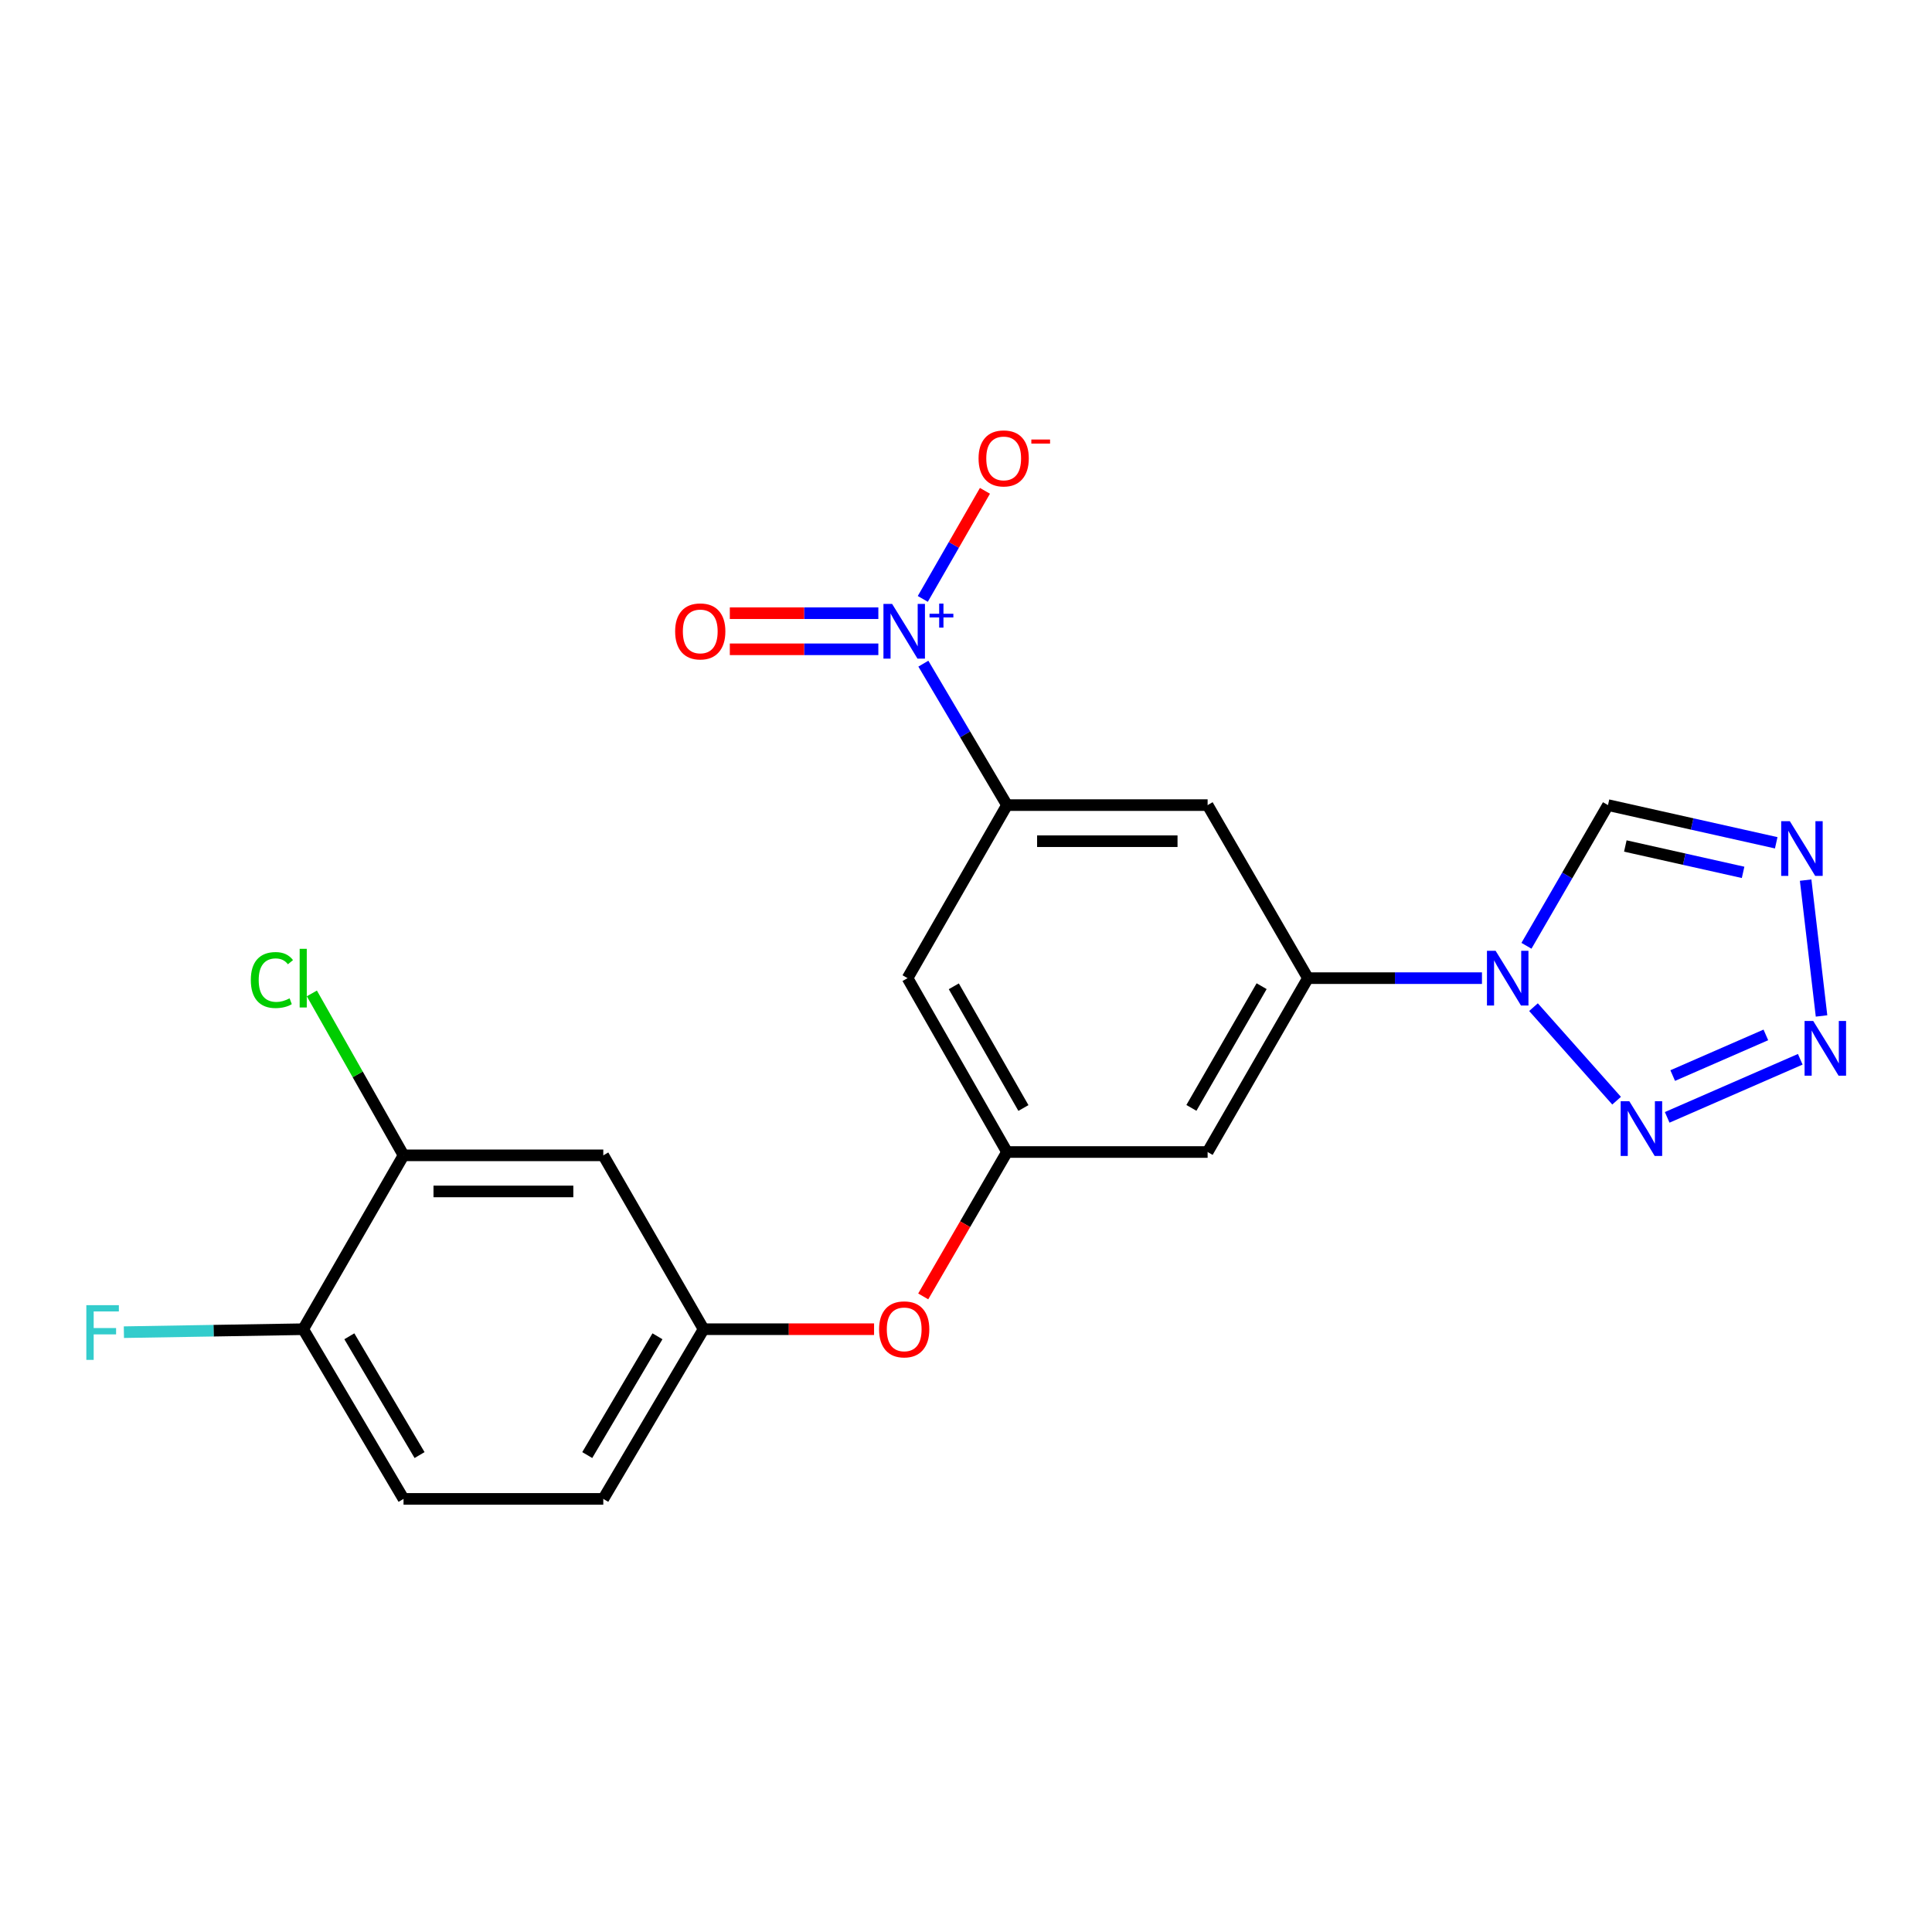 <?xml version='1.0' encoding='iso-8859-1'?>
<svg version='1.1' baseProfile='full'
              xmlns='http://www.w3.org/2000/svg'
                      xmlns:rdkit='http://www.rdkit.org/xml'
                      xmlns:xlink='http://www.w3.org/1999/xlink'
                  xml:space='preserve'
width='1000px' height='1000px' viewBox='0 0 1000 1000'>
<!-- END OF HEADER -->
<rect style='opacity:1.0;fill:#FFFFFF;stroke:none' width='1000' height='1000' x='0' y='0'> </rect>
<path class='bond-1' d='M 793.731,521.305 L 836.752,569.714' style='fill:none;fill-rule:evenodd;stroke:#0000FF;stroke-width:6px;stroke-linecap:butt;stroke-linejoin:miter;stroke-opacity:1' />
<path class='bond-5' d='M 767.062,506.289 L 722.023,506.289' style='fill:none;fill-rule:evenodd;stroke:#0000FF;stroke-width:6px;stroke-linecap:butt;stroke-linejoin:miter;stroke-opacity:1' />
<path class='bond-5' d='M 722.023,506.289 L 676.985,506.289' style='fill:none;fill-rule:evenodd;stroke:#000000;stroke-width:6px;stroke-linecap:butt;stroke-linejoin:miter;stroke-opacity:1' />
<path class='bond-6' d='M 790.092,489.541 L 811.191,453.133' style='fill:none;fill-rule:evenodd;stroke:#0000FF;stroke-width:6px;stroke-linecap:butt;stroke-linejoin:miter;stroke-opacity:1' />
<path class='bond-6' d='M 811.191,453.133 L 832.29,416.724' style='fill:none;fill-rule:evenodd;stroke:#000000;stroke-width:6px;stroke-linecap:butt;stroke-linejoin:miter;stroke-opacity:1' />
<path class='bond-0' d='M 477.93,343.508 L 499.576,380.116' style='fill:none;fill-rule:evenodd;stroke:#0000FF;stroke-width:6px;stroke-linecap:butt;stroke-linejoin:miter;stroke-opacity:1' />
<path class='bond-0' d='M 499.576,380.116 L 521.223,416.724' style='fill:none;fill-rule:evenodd;stroke:#000000;stroke-width:6px;stroke-linecap:butt;stroke-linejoin:miter;stroke-opacity:1' />
<path class='bond-13' d='M 477.638,309.992 L 493.722,282.021' style='fill:none;fill-rule:evenodd;stroke:#0000FF;stroke-width:6px;stroke-linecap:butt;stroke-linejoin:miter;stroke-opacity:1' />
<path class='bond-13' d='M 493.722,282.021 L 509.805,254.05' style='fill:none;fill-rule:evenodd;stroke:#FF0000;stroke-width:6px;stroke-linecap:butt;stroke-linejoin:miter;stroke-opacity:1' />
<path class='bond-14' d='M 454.632,317.392 L 416.194,317.392' style='fill:none;fill-rule:evenodd;stroke:#0000FF;stroke-width:6px;stroke-linecap:butt;stroke-linejoin:miter;stroke-opacity:1' />
<path class='bond-14' d='M 416.194,317.392 L 377.755,317.392' style='fill:none;fill-rule:evenodd;stroke:#FF0000;stroke-width:6px;stroke-linecap:butt;stroke-linejoin:miter;stroke-opacity:1' />
<path class='bond-14' d='M 454.632,336.077 L 416.194,336.077' style='fill:none;fill-rule:evenodd;stroke:#0000FF;stroke-width:6px;stroke-linecap:butt;stroke-linejoin:miter;stroke-opacity:1' />
<path class='bond-14' d='M 416.194,336.077 L 377.755,336.077' style='fill:none;fill-rule:evenodd;stroke:#FF0000;stroke-width:6px;stroke-linecap:butt;stroke-linejoin:miter;stroke-opacity:1' />
<path class='bond-2' d='M 862.931,578.344 L 931.813,548.283' style='fill:none;fill-rule:evenodd;stroke:#0000FF;stroke-width:6px;stroke-linecap:butt;stroke-linejoin:miter;stroke-opacity:1' />
<path class='bond-2' d='M 865.789,556.71 L 914.006,535.667' style='fill:none;fill-rule:evenodd;stroke:#0000FF;stroke-width:6px;stroke-linecap:butt;stroke-linejoin:miter;stroke-opacity:1' />
<path class='bond-22' d='M 942.823,525.858 L 934.594,455.55' style='fill:none;fill-rule:evenodd;stroke:#0000FF;stroke-width:6px;stroke-linecap:butt;stroke-linejoin:miter;stroke-opacity:1' />
<path class='bond-3' d='M 919.37,436.227 L 875.83,426.476' style='fill:none;fill-rule:evenodd;stroke:#0000FF;stroke-width:6px;stroke-linecap:butt;stroke-linejoin:miter;stroke-opacity:1' />
<path class='bond-3' d='M 875.83,426.476 L 832.29,416.724' style='fill:none;fill-rule:evenodd;stroke:#000000;stroke-width:6px;stroke-linecap:butt;stroke-linejoin:miter;stroke-opacity:1' />
<path class='bond-3' d='M 902.224,451.535 L 871.746,444.709' style='fill:none;fill-rule:evenodd;stroke:#0000FF;stroke-width:6px;stroke-linecap:butt;stroke-linejoin:miter;stroke-opacity:1' />
<path class='bond-3' d='M 871.746,444.709 L 841.268,437.883' style='fill:none;fill-rule:evenodd;stroke:#000000;stroke-width:6px;stroke-linecap:butt;stroke-linejoin:miter;stroke-opacity:1' />
<path class='bond-4' d='M 521.223,416.724 L 625.061,416.724' style='fill:none;fill-rule:evenodd;stroke:#000000;stroke-width:6px;stroke-linecap:butt;stroke-linejoin:miter;stroke-opacity:1' />
<path class='bond-4' d='M 536.798,435.41 L 609.485,435.41' style='fill:none;fill-rule:evenodd;stroke:#000000;stroke-width:6px;stroke-linecap:butt;stroke-linejoin:miter;stroke-opacity:1' />
<path class='bond-23' d='M 521.223,416.724 L 469.745,506.289' style='fill:none;fill-rule:evenodd;stroke:#000000;stroke-width:6px;stroke-linecap:butt;stroke-linejoin:miter;stroke-opacity:1' />
<path class='bond-7' d='M 676.985,506.289 L 625.061,416.724' style='fill:none;fill-rule:evenodd;stroke:#000000;stroke-width:6px;stroke-linecap:butt;stroke-linejoin:miter;stroke-opacity:1' />
<path class='bond-10' d='M 676.985,506.289 L 625.061,596.279' style='fill:none;fill-rule:evenodd;stroke:#000000;stroke-width:6px;stroke-linecap:butt;stroke-linejoin:miter;stroke-opacity:1' />
<path class='bond-10' d='M 653.012,510.449 L 616.665,573.442' style='fill:none;fill-rule:evenodd;stroke:#000000;stroke-width:6px;stroke-linecap:butt;stroke-linejoin:miter;stroke-opacity:1' />
<path class='bond-8' d='M 521.223,596.279 L 625.061,596.279' style='fill:none;fill-rule:evenodd;stroke:#000000;stroke-width:6px;stroke-linecap:butt;stroke-linejoin:miter;stroke-opacity:1' />
<path class='bond-9' d='M 521.223,596.279 L 469.745,506.289' style='fill:none;fill-rule:evenodd;stroke:#000000;stroke-width:6px;stroke-linecap:butt;stroke-linejoin:miter;stroke-opacity:1' />
<path class='bond-9' d='M 529.72,573.502 L 493.686,510.509' style='fill:none;fill-rule:evenodd;stroke:#000000;stroke-width:6px;stroke-linecap:butt;stroke-linejoin:miter;stroke-opacity:1' />
<path class='bond-17' d='M 521.223,596.279 L 499.54,633.65' style='fill:none;fill-rule:evenodd;stroke:#000000;stroke-width:6px;stroke-linecap:butt;stroke-linejoin:miter;stroke-opacity:1' />
<path class='bond-17' d='M 499.54,633.65 L 477.858,671.021' style='fill:none;fill-rule:evenodd;stroke:#FF0000;stroke-width:6px;stroke-linecap:butt;stroke-linejoin:miter;stroke-opacity:1' />
<path class='bond-11' d='M 208.868,598.002 L 312.26,598.002' style='fill:none;fill-rule:evenodd;stroke:#000000;stroke-width:6px;stroke-linecap:butt;stroke-linejoin:miter;stroke-opacity:1' />
<path class='bond-11' d='M 224.377,616.687 L 296.751,616.687' style='fill:none;fill-rule:evenodd;stroke:#000000;stroke-width:6px;stroke-linecap:butt;stroke-linejoin:miter;stroke-opacity:1' />
<path class='bond-19' d='M 208.868,598.002 L 185.144,556.097' style='fill:none;fill-rule:evenodd;stroke:#000000;stroke-width:6px;stroke-linecap:butt;stroke-linejoin:miter;stroke-opacity:1' />
<path class='bond-19' d='M 185.144,556.097 L 161.419,514.193' style='fill:none;fill-rule:evenodd;stroke:#00CC00;stroke-width:6px;stroke-linecap:butt;stroke-linejoin:miter;stroke-opacity:1' />
<path class='bond-24' d='M 208.868,598.002 L 156.944,687.992' style='fill:none;fill-rule:evenodd;stroke:#000000;stroke-width:6px;stroke-linecap:butt;stroke-linejoin:miter;stroke-opacity:1' />
<path class='bond-12' d='M 312.26,598.002 L 364.174,687.992' style='fill:none;fill-rule:evenodd;stroke:#000000;stroke-width:6px;stroke-linecap:butt;stroke-linejoin:miter;stroke-opacity:1' />
<path class='bond-15' d='M 156.944,687.992 L 208.868,775.823' style='fill:none;fill-rule:evenodd;stroke:#000000;stroke-width:6px;stroke-linecap:butt;stroke-linejoin:miter;stroke-opacity:1' />
<path class='bond-15' d='M 180.817,691.658 L 217.164,753.139' style='fill:none;fill-rule:evenodd;stroke:#000000;stroke-width:6px;stroke-linecap:butt;stroke-linejoin:miter;stroke-opacity:1' />
<path class='bond-21' d='M 156.944,687.992 L 110.533,688.762' style='fill:none;fill-rule:evenodd;stroke:#000000;stroke-width:6px;stroke-linecap:butt;stroke-linejoin:miter;stroke-opacity:1' />
<path class='bond-21' d='M 110.533,688.762 L 64.123,689.532' style='fill:none;fill-rule:evenodd;stroke:#33CCCC;stroke-width:6px;stroke-linecap:butt;stroke-linejoin:miter;stroke-opacity:1' />
<path class='bond-16' d='M 364.174,687.992 L 408.295,687.992' style='fill:none;fill-rule:evenodd;stroke:#000000;stroke-width:6px;stroke-linecap:butt;stroke-linejoin:miter;stroke-opacity:1' />
<path class='bond-16' d='M 408.295,687.992 L 452.415,687.992' style='fill:none;fill-rule:evenodd;stroke:#FF0000;stroke-width:6px;stroke-linecap:butt;stroke-linejoin:miter;stroke-opacity:1' />
<path class='bond-20' d='M 364.174,687.992 L 312.26,775.823' style='fill:none;fill-rule:evenodd;stroke:#000000;stroke-width:6px;stroke-linecap:butt;stroke-linejoin:miter;stroke-opacity:1' />
<path class='bond-20' d='M 340.301,691.659 L 303.961,753.141' style='fill:none;fill-rule:evenodd;stroke:#000000;stroke-width:6px;stroke-linecap:butt;stroke-linejoin:miter;stroke-opacity:1' />
<path class='bond-18' d='M 208.868,775.823 L 312.26,775.823' style='fill:none;fill-rule:evenodd;stroke:#000000;stroke-width:6px;stroke-linecap:butt;stroke-linejoin:miter;stroke-opacity:1' />
<path  class='atom-0' d='M 774.127 492.129
L 783.407 507.129
Q 784.327 508.609, 785.807 511.289
Q 787.287 513.969, 787.367 514.129
L 787.367 492.129
L 791.127 492.129
L 791.127 520.449
L 787.247 520.449
L 777.287 504.049
Q 776.127 502.129, 774.887 499.929
Q 773.687 497.729, 773.327 497.049
L 773.327 520.449
L 769.647 520.449
L 769.647 492.129
L 774.127 492.129
' fill='#0000FF'/>
<path  class='atom-1' d='M 461.751 312.574
L 471.031 327.574
Q 471.951 329.054, 473.431 331.734
Q 474.911 334.414, 474.991 334.574
L 474.991 312.574
L 478.751 312.574
L 478.751 340.894
L 474.871 340.894
L 464.911 324.494
Q 463.751 322.574, 462.511 320.374
Q 461.311 318.174, 460.951 317.494
L 460.951 340.894
L 457.271 340.894
L 457.271 312.574
L 461.751 312.574
' fill='#0000FF'/>
<path  class='atom-1' d='M 481.127 317.679
L 486.117 317.679
L 486.117 312.425
L 488.335 312.425
L 488.335 317.679
L 493.456 317.679
L 493.456 319.58
L 488.335 319.58
L 488.335 324.86
L 486.117 324.86
L 486.117 319.58
L 481.127 319.58
L 481.127 317.679
' fill='#0000FF'/>
<path  class='atom-2' d='M 843.335 570.005
L 852.615 585.005
Q 853.535 586.485, 855.015 589.165
Q 856.495 591.845, 856.575 592.005
L 856.575 570.005
L 860.335 570.005
L 860.335 598.325
L 856.455 598.325
L 846.495 581.925
Q 845.335 580.005, 844.095 577.805
Q 842.895 575.605, 842.535 574.925
L 842.535 598.325
L 838.855 598.325
L 838.855 570.005
L 843.335 570.005
' fill='#0000FF'/>
<path  class='atom-3' d='M 938.525 528.461
L 947.805 543.461
Q 948.725 544.941, 950.205 547.621
Q 951.685 550.301, 951.765 550.461
L 951.765 528.461
L 955.525 528.461
L 955.525 556.781
L 951.645 556.781
L 941.685 540.381
Q 940.525 538.461, 939.285 536.261
Q 938.085 534.061, 937.725 533.381
L 937.725 556.781
L 934.045 556.781
L 934.045 528.461
L 938.525 528.461
' fill='#0000FF'/>
<path  class='atom-4' d='M 926.421 425.049
L 935.701 440.049
Q 936.621 441.529, 938.101 444.209
Q 939.581 446.889, 939.661 447.049
L 939.661 425.049
L 943.421 425.049
L 943.421 453.369
L 939.541 453.369
L 929.581 436.969
Q 928.421 435.049, 927.181 432.849
Q 925.981 430.649, 925.621 429.969
L 925.621 453.369
L 921.941 453.369
L 921.941 425.049
L 926.421 425.049
' fill='#0000FF'/>
<path  class='atom-14' d='M 506.5 237.271
Q 506.5 230.471, 509.86 226.671
Q 513.22 222.871, 519.5 222.871
Q 525.78 222.871, 529.14 226.671
Q 532.5 230.471, 532.5 237.271
Q 532.5 244.151, 529.1 248.071
Q 525.7 251.951, 519.5 251.951
Q 513.26 251.951, 509.86 248.071
Q 506.5 244.191, 506.5 237.271
M 519.5 248.751
Q 523.82 248.751, 526.14 245.871
Q 528.5 242.951, 528.5 237.271
Q 528.5 231.711, 526.14 228.911
Q 523.82 226.071, 519.5 226.071
Q 515.18 226.071, 512.82 228.871
Q 510.5 231.671, 510.5 237.271
Q 510.5 242.991, 512.82 245.871
Q 515.18 248.751, 519.5 248.751
' fill='#FF0000'/>
<path  class='atom-14' d='M 533.82 227.493
L 543.508 227.493
L 543.508 229.605
L 533.82 229.605
L 533.82 227.493
' fill='#FF0000'/>
<path  class='atom-15' d='M 349.45 326.814
Q 349.45 320.014, 352.81 316.214
Q 356.17 312.414, 362.45 312.414
Q 368.73 312.414, 372.09 316.214
Q 375.45 320.014, 375.45 326.814
Q 375.45 333.694, 372.05 337.614
Q 368.65 341.494, 362.45 341.494
Q 356.21 341.494, 352.81 337.614
Q 349.45 333.734, 349.45 326.814
M 362.45 338.294
Q 366.77 338.294, 369.09 335.414
Q 371.45 332.494, 371.45 326.814
Q 371.45 321.254, 369.09 318.454
Q 366.77 315.614, 362.45 315.614
Q 358.13 315.614, 355.77 318.414
Q 353.45 321.214, 353.45 326.814
Q 353.45 332.534, 355.77 335.414
Q 358.13 338.294, 362.45 338.294
' fill='#FF0000'/>
<path  class='atom-18' d='M 455.011 688.072
Q 455.011 681.272, 458.371 677.472
Q 461.731 673.672, 468.011 673.672
Q 474.291 673.672, 477.651 677.472
Q 481.011 681.272, 481.011 688.072
Q 481.011 694.952, 477.611 698.872
Q 474.211 702.752, 468.011 702.752
Q 461.771 702.752, 458.371 698.872
Q 455.011 694.992, 455.011 688.072
M 468.011 699.552
Q 472.331 699.552, 474.651 696.672
Q 477.011 693.752, 477.011 688.072
Q 477.011 682.512, 474.651 679.712
Q 472.331 676.872, 468.011 676.872
Q 463.691 676.872, 461.331 679.672
Q 459.011 682.472, 459.011 688.072
Q 459.011 693.792, 461.331 696.672
Q 463.691 699.552, 468.011 699.552
' fill='#FF0000'/>
<path  class='atom-20' d='M 129.824 507.269
Q 129.824 500.229, 133.104 496.549
Q 136.424 492.829, 142.704 492.829
Q 148.544 492.829, 151.664 496.949
L 149.024 499.109
Q 146.744 496.109, 142.704 496.109
Q 138.424 496.109, 136.144 498.989
Q 133.904 501.829, 133.904 507.269
Q 133.904 512.869, 136.224 515.749
Q 138.584 518.629, 143.144 518.629
Q 146.264 518.629, 149.904 516.749
L 151.024 519.749
Q 149.544 520.709, 147.304 521.269
Q 145.064 521.829, 142.584 521.829
Q 136.424 521.829, 133.104 518.069
Q 129.824 514.309, 129.824 507.269
' fill='#00CC00'/>
<path  class='atom-20' d='M 155.104 491.109
L 158.784 491.109
L 158.784 521.469
L 155.104 521.469
L 155.104 491.109
' fill='#00CC00'/>
<path  class='atom-22' d='M 44.686 675.555
L 61.526 675.555
L 61.526 678.795
L 48.486 678.795
L 48.486 687.395
L 60.086 687.395
L 60.086 690.675
L 48.486 690.675
L 48.486 703.875
L 44.686 703.875
L 44.686 675.555
' fill='#33CCCC'/>
</svg>
